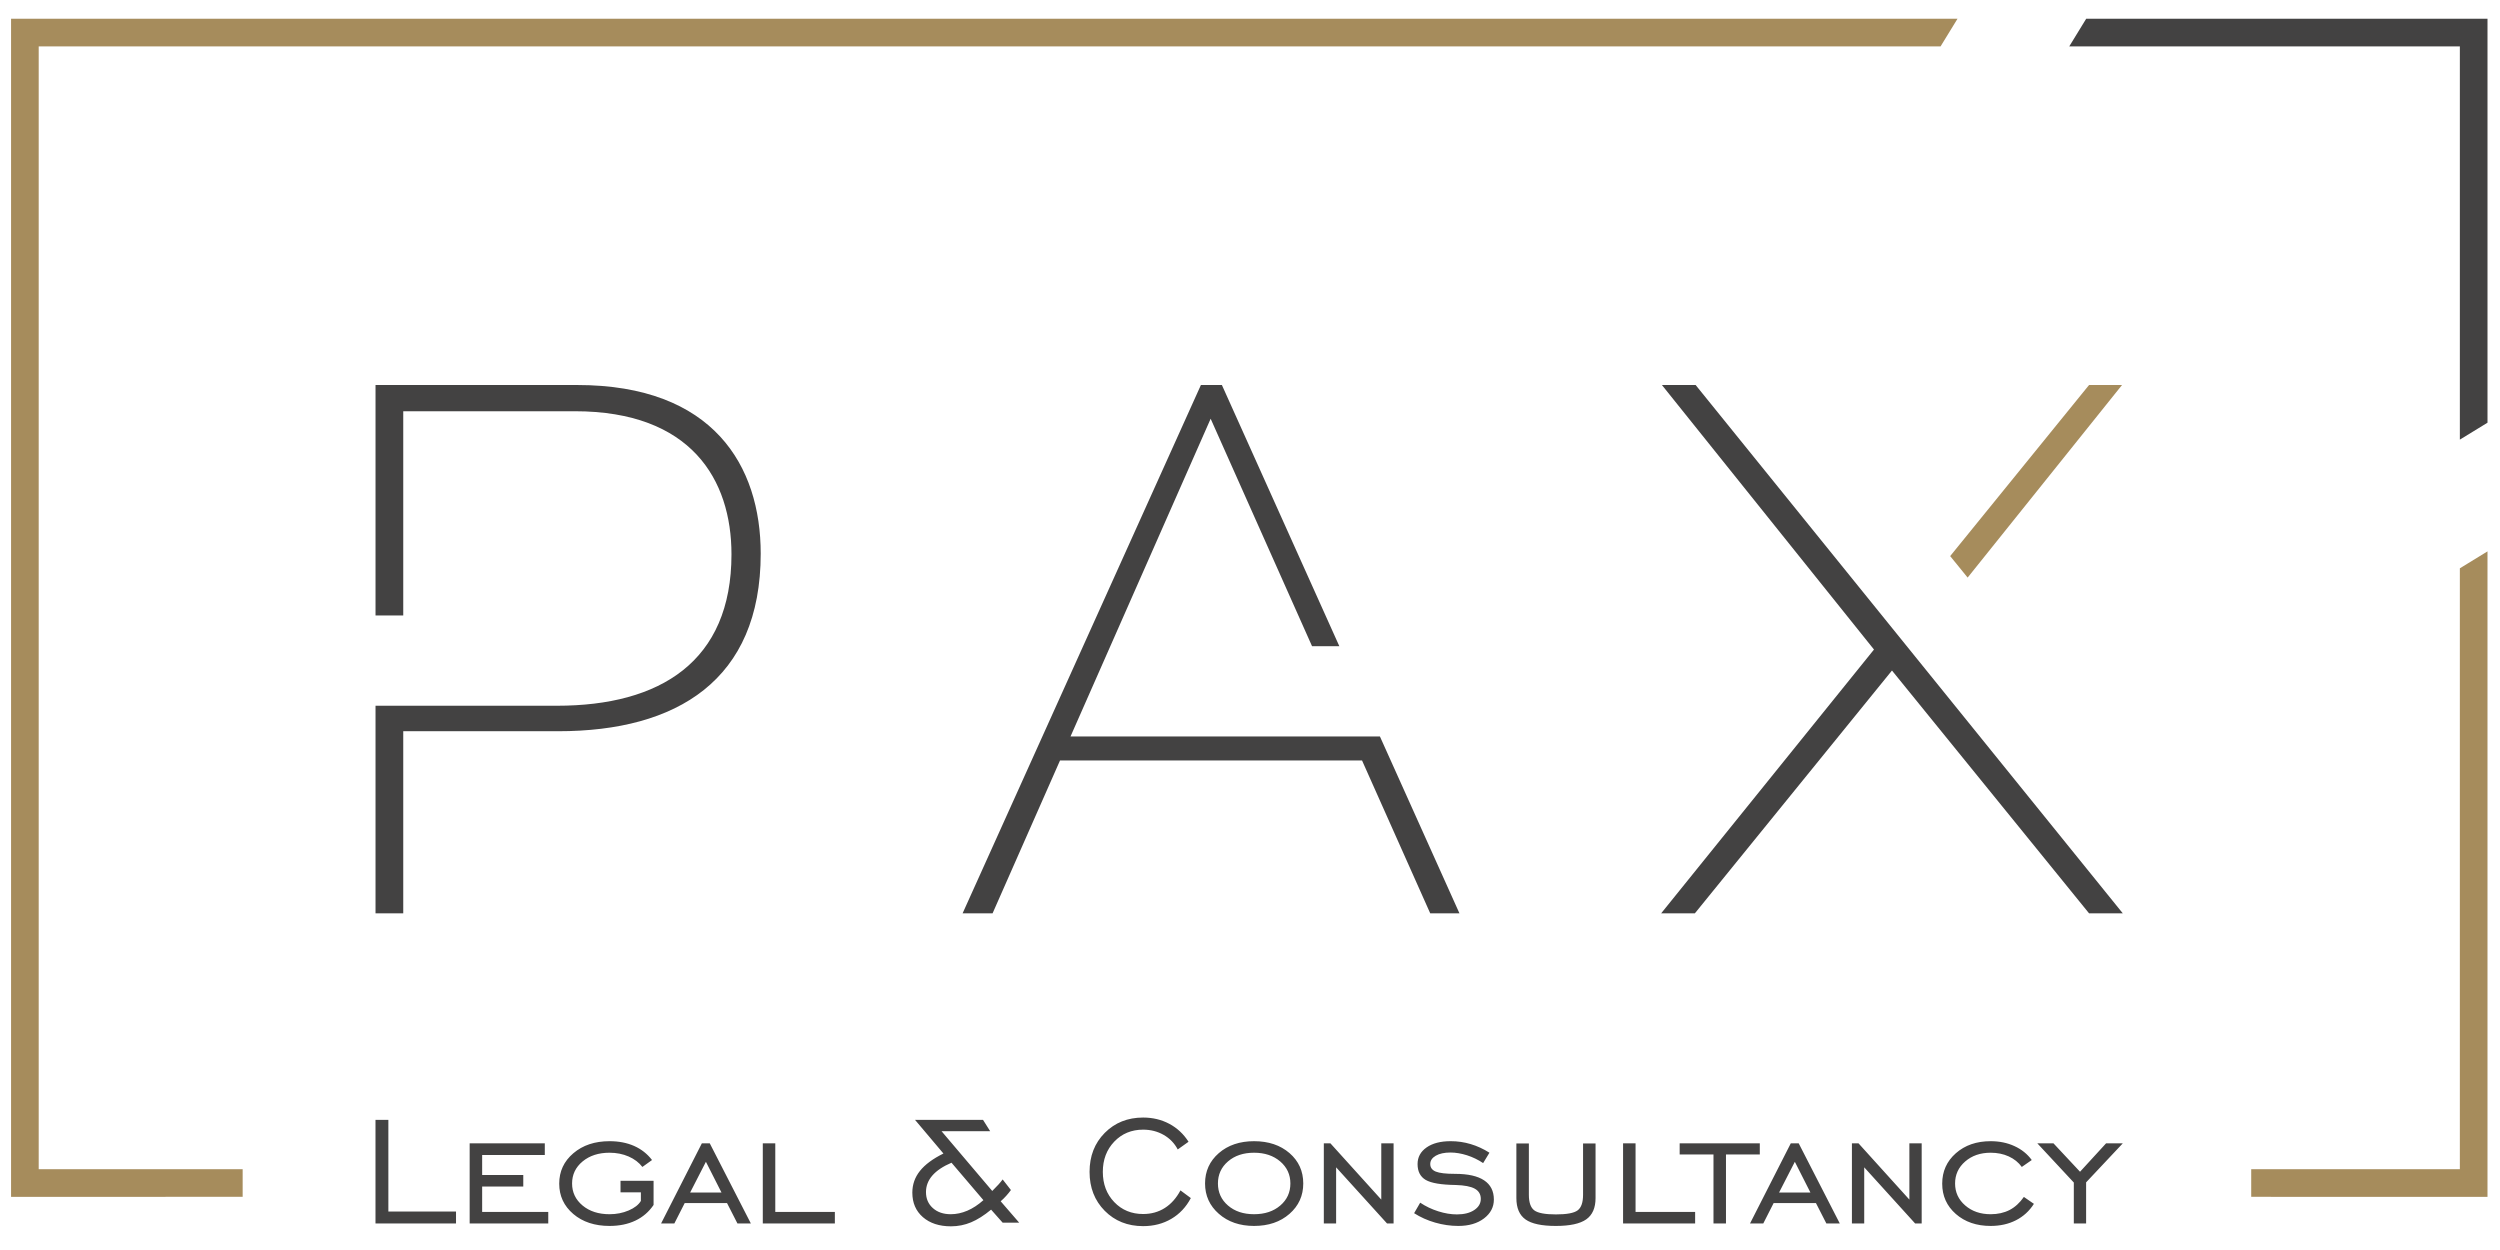 <?xml version="1.0" encoding="UTF-8"?>
<!DOCTYPE svg PUBLIC "-//W3C//DTD SVG 1.1//EN" "http://www.w3.org/Graphics/SVG/1.1/DTD/svg11.dtd">
<!-- Creator: CorelDRAW 2020 (64-Bit) -->
<svg xmlns="http://www.w3.org/2000/svg" xml:space="preserve" width="105.833mm" height="52.917mm" version="1.1" style="shape-rendering:geometricPrecision; text-rendering:geometricPrecision; image-rendering:optimizeQuality; fill-rule:evenodd; clip-rule:evenodd"
viewBox="0 0 10583.32 5291.66"
 xmlns:xlink="http://www.w3.org/1999/xlink"
 xmlns:xodm="http://www.corel.com/coreldraw/odm/2003">
 <defs>
  <style type="text/css">
   <![CDATA[
    .fil1 {fill:#434242}
    .fil2 {fill:#A68C5C}
    .fil0 {fill:#434242;fill-rule:nonzero}
    .fil3 {fill:#A68C5C;fill-rule:nonzero}
   ]]>
  </style>
 </defs>
 <g id="Layer_x0020_1">
  <g id="beyaz">
   <path class="fil0" d="M1589.58 5179.21l0 -438.51 54.51 0 0 388.06 286.37 0 0 50.45 -340.88 0zm398.64 0l0 -339.26 318.09 0 0 49.63 -265.21 0 0 84.61 174.1 0 0 48.82 -174.1 0 0 107.38 279.86 0 0 48.82 -332.74 0zm638.63 -131.8l0 -48.81 139.93 0 0 102.37c-19.66,29.01 -45.15,51.12 -76.74,66.17 -31.46,15.05 -68.07,22.64 -109.7,22.64 -62.51,0 -113.62,-16.81 -153.35,-50.57 -39.73,-33.76 -59.66,-76.61 -59.66,-128.41 0,-51.93 19.93,-94.78 59.93,-128.81 40,-34.03 90.98,-50.98 153.08,-50.98 39.19,0 73.9,6.78 104.27,20.2 30.37,13.56 55.6,33.35 75.66,59.53l-40.81 29.28c-14.37,-18.71 -33.76,-33.49 -58.17,-44.2 -24.54,-10.71 -51.52,-16 -80.95,-16 -46.37,0 -84.33,12.34 -114.03,36.88 -29.69,24.68 -44.48,55.73 -44.48,93.29 0,37.56 14.79,68.61 44.35,93.28 29.56,24.55 67.52,36.89 114.16,36.89 29.15,0 56.14,-5.29 80.95,-15.87 24.68,-10.57 42.04,-24 51.8,-40.4l0 -36.48 -86.24 0zm294.78 0.81l132.61 0 -65.9 -130.03 -66.71 130.03zm-122.99 130.99l172.61 -339.26 33.36 0 173.96 339.26 -56.81 0 -44.06 -86.24 -179.12 0 -43.8 86.24 -56.14 0zm430.51 0l0 -339.26 52.88 0 0 290.44 252.2 0 0 48.82 -305.08 0zm933.95 -98.58l-135.05 -158.5c-36.07,15.45 -63.05,33.49 -81.08,54.23 -18.04,20.75 -26.98,44.21 -26.98,70.1 0,27.8 9.62,50.31 29.01,67.66 19.25,17.36 44.61,26.04 75.8,26.04 23.59,0 47.05,-5.02 70.23,-14.92 23.19,-9.9 45.83,-24.81 68.07,-44.61zm116.47 -42.84c-6.1,8.4 -12.74,16.67 -19.93,24.54 -7.05,8 -14.91,15.59 -23.46,23.05l78.37 90.57 -69.96 0 -48.95 -55.19c-29.56,24.55 -57.9,42.45 -84.74,53.7 -26.85,11.25 -55.19,16.95 -85.16,16.95 -49.49,0 -89.08,-13.02 -118.91,-38.91 -29.69,-25.9 -44.61,-60.48 -44.61,-103.6 0,-34.44 10.72,-65.08 32.14,-91.93 21.42,-26.98 54.64,-51.52 99.52,-73.76l-120.27 -142.51 287.86 0 30.24 48 -205.83 0 214.64 253.02c11.39,-11.39 20.21,-20.61 26.58,-27.53 6.37,-7.05 12.2,-14.1 17.49,-21.29l34.98 44.89zm717.69 1.49l43.93 32.54c-20.07,38.1 -47.73,67.52 -82.71,87.99 -34.85,20.48 -74.58,30.79 -119.19,30.79 -65.62,0 -119.86,-21.7 -162.71,-64.95 -42.71,-43.26 -64.13,-98.17 -64.13,-164.75 0,-66.71 21.42,-121.76 64.27,-165.01 42.98,-43.26 97.08,-64.95 162.44,-64.95 40.54,0 77.56,8.82 110.91,26.58 33.35,17.76 60.47,43.12 81.36,75.93l-45.7 32.54c-13.69,-26.17 -33.63,-46.78 -59.52,-61.56 -25.9,-14.78 -54.92,-22.24 -86.92,-22.24 -49.22,0 -90.03,16.95 -122.3,50.72 -32.27,33.76 -48.41,76.47 -48.41,127.99 0,51.67 16.14,94.38 48.41,128 32.27,33.63 73.08,50.44 122.3,50.44 34.44,0 64.95,-8.54 91.66,-25.49 26.71,-16.95 48.81,-41.76 66.31,-74.57zm311.58 100.88c45.29,0 82.31,-12.21 110.92,-36.75 28.61,-24.41 42.84,-55.59 42.84,-93.42 0,-37.56 -14.37,-68.61 -43.11,-93.29 -28.75,-24.54 -65.63,-36.88 -110.65,-36.88 -45.01,0 -81.76,12.2 -110.23,36.75 -28.47,24.4 -42.71,55.59 -42.71,93.42 0,37.83 14.24,69.01 42.71,93.42 28.47,24.54 65.22,36.75 110.23,36.75zm0 49.62c-60.33,0 -110.09,-17.08 -149.01,-51.25 -38.92,-34.04 -58.44,-76.88 -58.44,-128.54 0,-51.8 19.39,-94.64 58.17,-128.41 38.91,-33.76 88.68,-50.57 149.28,-50.57 61.16,0 111.19,16.81 150.11,50.44 38.77,33.63 58.16,76.47 58.16,128.54 0,51.93 -19.52,94.78 -58.44,128.81 -38.91,34.03 -88.81,50.98 -149.83,50.98zm295.33 -10.57l0 -339.26 27.79 0 215.45 238.38 0 -238.38 52.07 0 0 339.26 -27.8 0 -215.45 -237.56 0 237.56 -52.06 0zm382.23 -43.39l25.76 -44.48c23.32,15.6 48.81,27.8 76.33,36.48 27.67,8.81 53.97,13.15 79.19,13.15 30.24,0 54.64,-6.1 73.22,-18.44 18.57,-12.34 27.8,-28.07 27.8,-47.32 0,-19.39 -8.55,-33.63 -25.49,-43.12 -16.95,-9.36 -43.67,-14.51 -80.28,-15.59 -61.82,-0.82 -104.27,-8 -127.32,-21.43 -23.05,-13.55 -34.57,-35.93 -34.57,-67.12 0,-29.15 12.61,-52.61 37.96,-70.37 25.36,-17.76 59.39,-26.57 102.1,-26.57 29.16,0 57.36,4.06 84.88,12.34 27.39,8.13 53.83,20.34 79.33,36.47l-26.72 43.93c-21.15,-14.23 -43.93,-25.22 -68.33,-33.08 -24.41,-7.73 -47.73,-11.66 -69.97,-11.66 -25.76,0 -46.51,4.47 -62.1,13.42 -15.59,9.09 -23.46,20.74 -23.46,35.25 0,15.05 7.87,25.76 23.6,32.14 15.72,6.37 43.11,9.49 82.03,9.49 54.1,0 94.78,9.09 122.3,27.39 27.53,18.31 41.36,45.43 41.36,81.49 0,32 -13.97,58.57 -41.9,79.87 -27.93,21.15 -64.14,31.72 -108.61,31.72 -32.95,0 -65.49,-4.74 -98.03,-14.1 -32.41,-9.35 -62.1,-22.64 -89.08,-39.86zm432.94 -295.05l52.87 0 0 217.22c0,32.54 7.74,54.5 23.06,65.89 15.32,11.4 45.83,17.09 91.52,17.09 45.83,0 76.48,-5.69 91.79,-17.09 15.33,-11.39 23.06,-33.35 23.06,-65.89l0 -217.22 52.88 0 0 231.05c0,41.63 -13.15,71.59 -39.46,90.17 -26.44,18.57 -69.29,27.79 -128.95,27.79 -59.25,0 -101.96,-9.08 -127.86,-27.39 -25.9,-18.3 -38.91,-48.41 -38.91,-90.57l0 -231.05zm451.65 338.44l0 -339.26 52.88 0 0 290.44 252.2 0 0 48.82 -305.08 0zm382.77 0l0 -292.07 -143.18 0 0 -47.19 339.25 0 0 47.19 -143.18 0 0 292.07 -52.89 0zm277.7 -130.99l132.61 0 -65.9 -130.03 -66.71 130.03zm-122.98 130.99l172.6 -339.26 33.36 0 173.97 339.26 -56.82 0 -44.06 -86.24 -179.12 0 -43.8 86.24 -56.13 0zm431.32 0l0 -339.26 27.79 0 215.45 238.38 0 -238.38 52.07 0 0 339.26 -27.8 0 -215.45 -237.56 0 237.56 -52.06 0zm770.42 -82.98c-19.25,30.37 -44.61,53.55 -76.06,69.55 -31.32,16 -67.12,24 -107.12,24 -59.53,0 -108.61,-16.81 -147.25,-50.57 -38.51,-33.76 -57.76,-76.61 -57.76,-128.41 0,-51.93 19.25,-94.78 57.76,-128.81 38.64,-34.03 87.72,-50.98 147.25,-50.98 37.15,0 70.78,6.91 101.01,20.88 30.24,13.83 54.51,33.49 73.09,58.85l-42.17 29.28c-13.96,-19.25 -32.41,-34.16 -55.32,-44.61 -22.92,-10.44 -48.41,-15.59 -76.47,-15.59 -43.53,0 -79.46,12.34 -107.94,37.15 -28.47,24.68 -42.71,55.73 -42.71,93.02 0,37.29 14.24,68.34 42.85,93.01 28.61,24.82 64.54,37.16 107.8,37.16 30.1,0 56.81,-5.97 79.86,-17.77 23.05,-11.93 43.25,-30.37 60.74,-55.45l42.44 29.29zm168.95 82.98l0 -173.16 -154.58 -166.1 68.34 0 112.54 120.41 110.38 -120.41 70.77 0 -155.39 165.29 0 173.97 -52.06 0z"/>
   <path class="fil0" d="M1589.71 1629.84l0 975.57 117.37 0 0 -864.53 726.48 0c491.72,0 663.02,288.68 663.02,605.92 0,453.65 -301.37,640.82 -739.16,640.82l-767.71 0 0 878.75 117.37 0 0 -770.89 656.69 0c501.23,0 856.53,-215.72 856.53,-751.85 0,-371.17 -199.85,-713.79 -777.23,-713.79l-853.36 0z"/>
   <polygon class="fil0" points="7178.15,1629.84 7035.4,1629.84 7933.18,2749.69 7032.23,3866.37 7174.98,3866.37 8009.32,2838.52 8843.65,3866.37 8986.41,3866.37 "/>
   <polygon class="fil0" points="6054.59,3866.37 6178.31,3866.37 5841.67,3117.69 4531.85,3117.69 5125.09,1772.6 5554.29,2735.48 5669.81,2735.48 5172.67,1629.84 5083.85,1629.84 4075.03,3866.37 4201.92,3866.37 4487.44,3219.2 5765.91,3219.2 "/>
   <polygon class="fil1" points="10413.39,1861.08 10413.39,196.38 8759.82,196.38 8831.54,79.37 10530.4,79.37 10530.4,1789.36 "/>
  </g>
  <g id="pantone_x0020_7557_x0020_u">
   <path class="fil2" d="M163.85 79.37l8122.92 0 -71.71 117.01 -8051.21 0 0 4753.22 863.4 0 0 116.95 -980.41 0.07 0 -4987.25 117.01 0zm9366.29 4870.23l883.25 0 0 -2543.76 117.01 -71.71 0 2732.49 -1000.26 -0.07 0 -116.95z"/>
   <polygon class="fil3" points="8329.65,2445.09 8983.24,1629.84 8843.65,1629.84 8255.73,2354.13 "/>
  </g>
 </g>
</svg>
